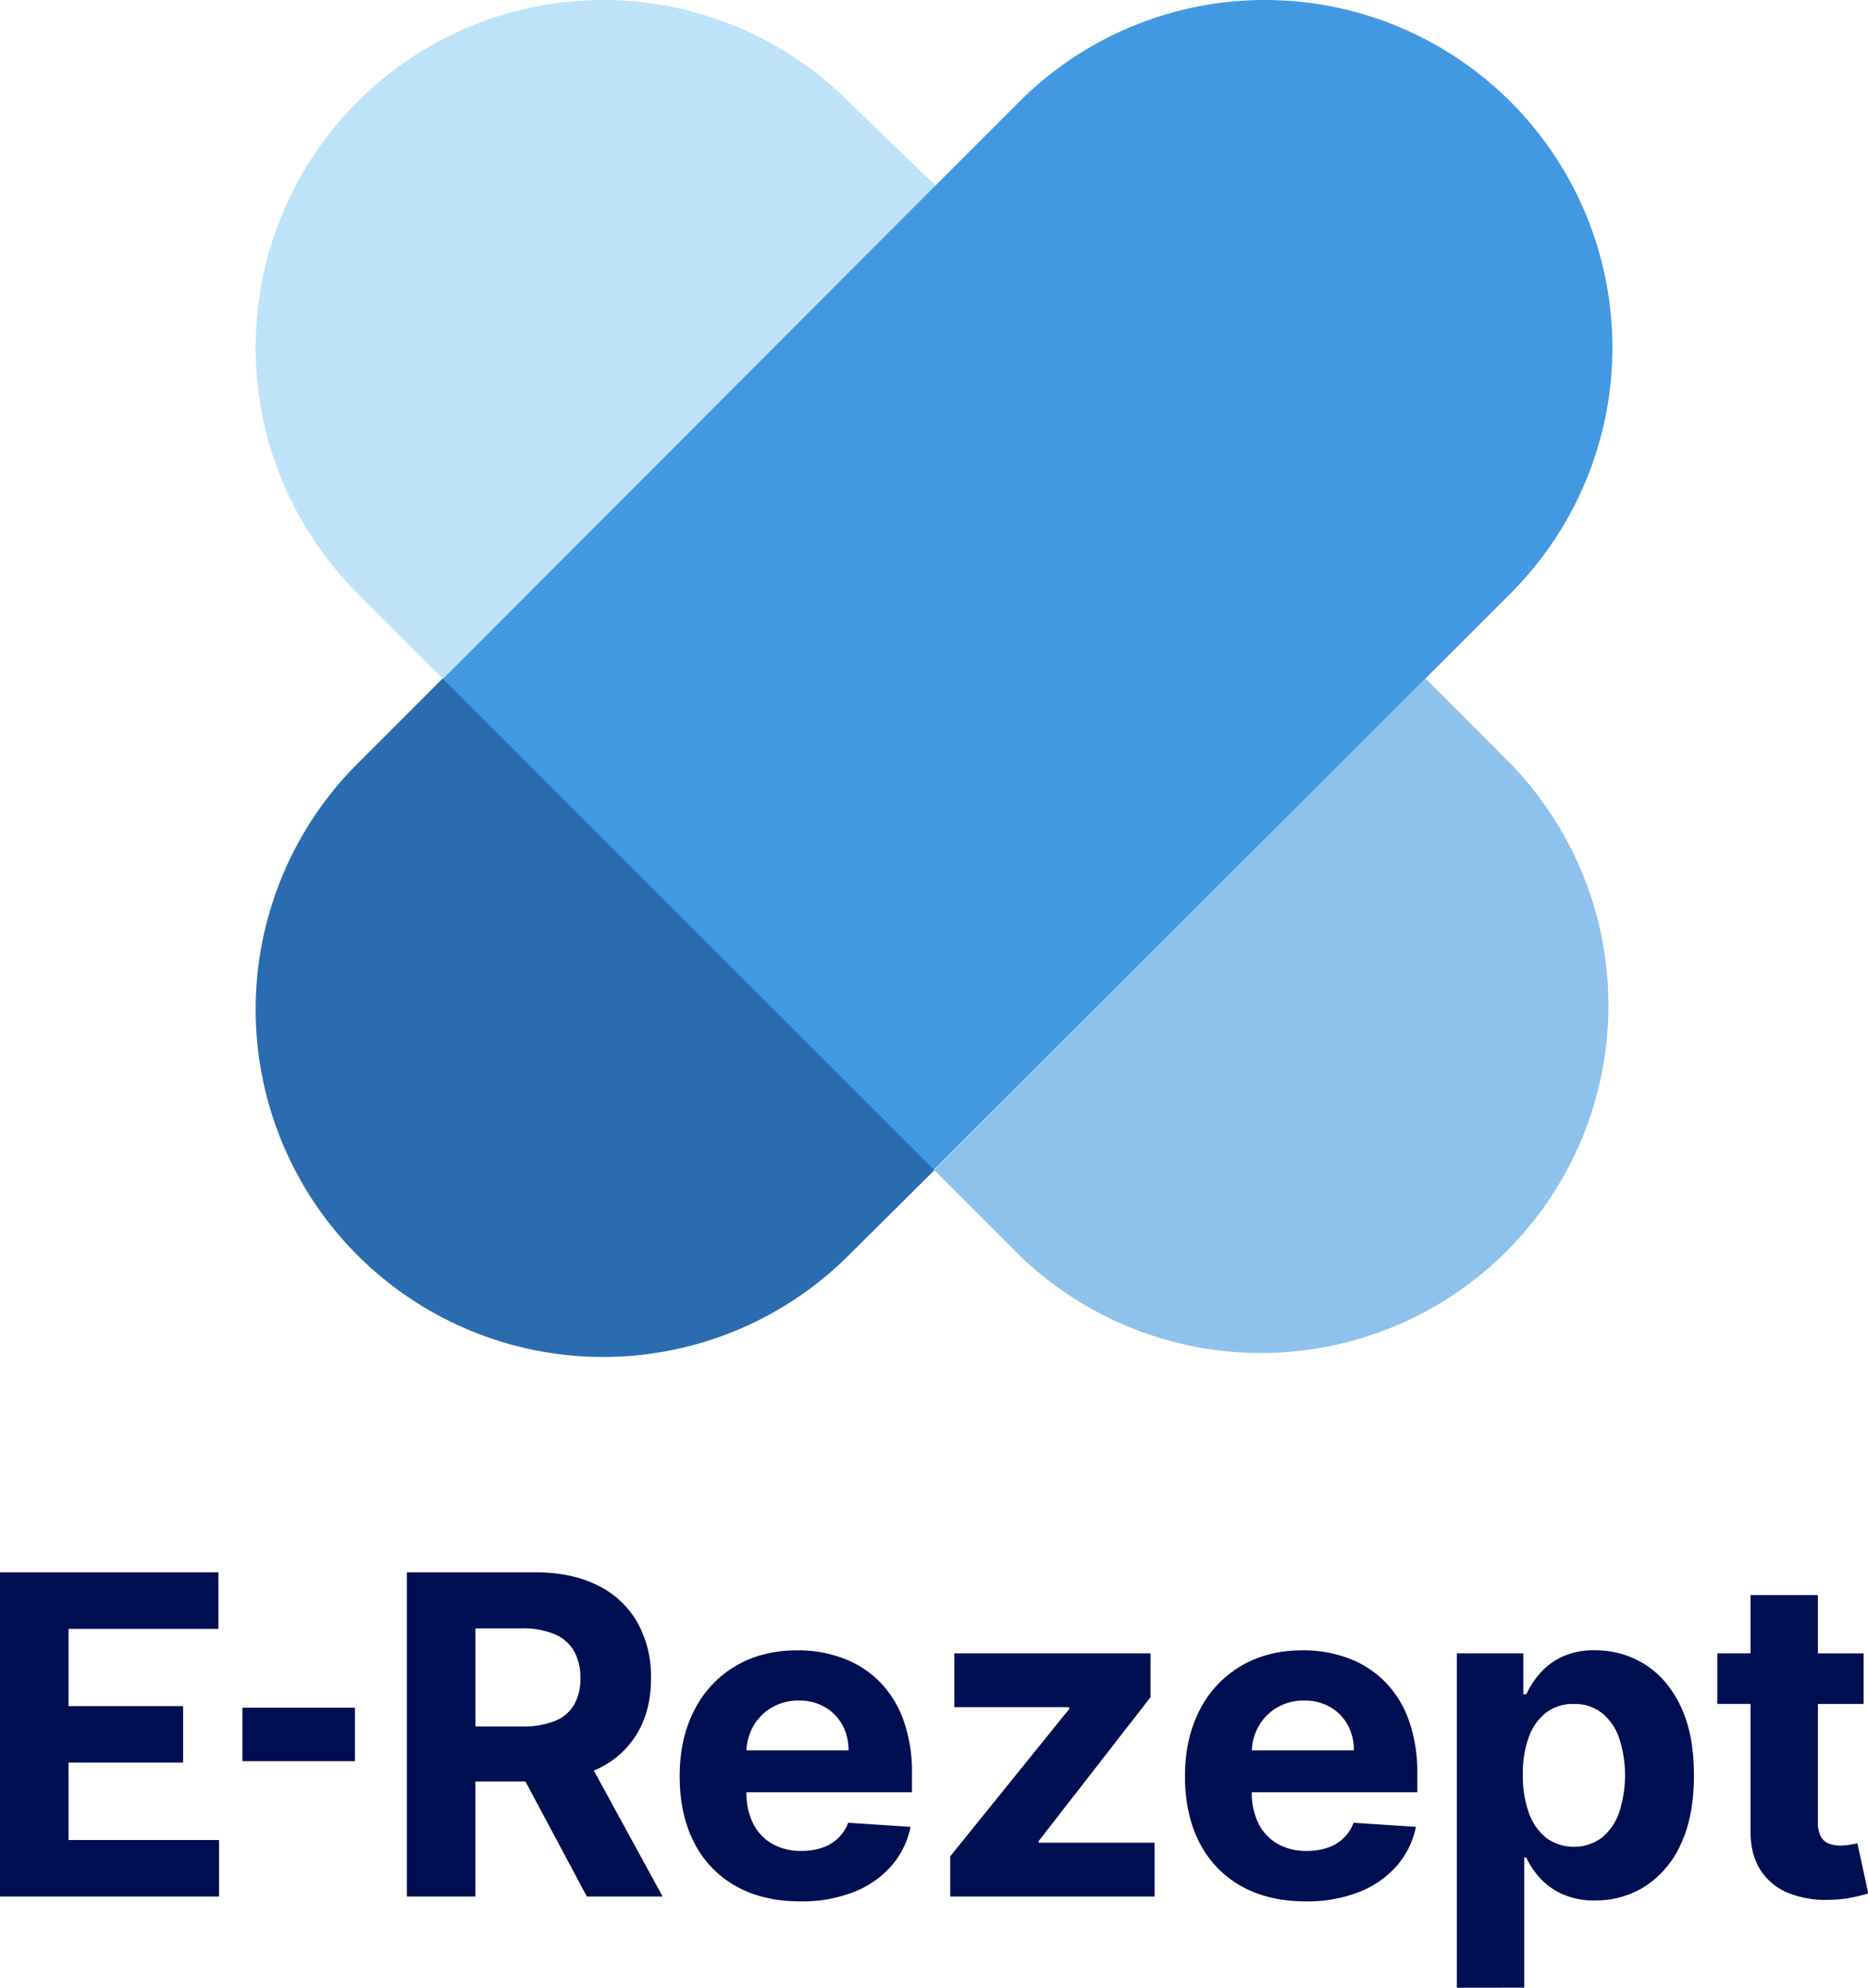 <svg xmlns="http://www.w3.org/2000/svg" viewBox="0 0 665.7 708.21"><defs><style>.cls-1{fill:#000e52;}.cls-2{fill:#bee3f8;}.cls-3{fill:#8ec2ed;}.cls-4{fill:#4299e1;}.cls-5{fill:#2b6cb0;}</style></defs><g id="Ebene_2" data-name="Ebene 2"><g id="App_Icon" data-name="App Icon"><path class="cls-1" d="M0,675.72V560.2H77.84v20.14H24.42v27.53H65.26V628H24.42v27.58H78.07v20.14Z"/><path class="cls-1" d="M126.49,608.43v19.06H86.39V608.43Z"/><path class="cls-1" d="M209.14,675.72h27l-24.52-44.89c.36-.15.73-.29,1.08-.46A32.15,32.15,0,0,0,227,617.71q5-8.26,5-19.77A39.34,39.34,0,0,0,227.11,578,32.81,32.81,0,0,0,213,564.86q-9.27-4.67-22.36-4.66H145V675.72h24.43v-41h17.82Zm-39.7-95.55h16.47a29,29,0,0,1,11.7,2.06,14.49,14.49,0,0,1,6.94,6,19.1,19.1,0,0,1,2.28,9.7,18.37,18.37,0,0,1-2.28,9.53,13.94,13.94,0,0,1-6.91,5.75A30.51,30.51,0,0,1,186,615.14H169.44Z"/><path class="cls-1" d="M325,638.55V632a54.83,54.83,0,0,0-3.1-19.32,37.24,37.24,0,0,0-8.66-13.73,36,36,0,0,0-13-8.21,46,46,0,0,0-16-2.74q-12.75,0-22.2,5.64a38.29,38.29,0,0,0-14.63,15.74q-5.2,10.09-5.19,23.47,0,13.69,5.19,23.72A36.78,36.78,0,0,0,262.24,672q9.61,5.44,23,5.44a50.44,50.44,0,0,0,18.92-3.3,34.73,34.73,0,0,0,13.43-9.25,30.36,30.36,0,0,0,6.91-14l-22.23-1.46a14.69,14.69,0,0,1-3.61,5.52,15.13,15.13,0,0,1-5.7,3.39,22.72,22.72,0,0,1-7.33,1.13,20.53,20.53,0,0,1-10.43-2.54,17.13,17.13,0,0,1-6.8-7.22,24.08,24.08,0,0,1-2.4-11.11v-.06ZM275,608.4a18.51,18.51,0,0,1,9.67-2.51,18.16,18.16,0,0,1,9.23,2.29,16.41,16.41,0,0,1,6.23,6.28,18.5,18.5,0,0,1,2.25,9.2H266a19,19,0,0,1,2.4-8.55A18,18,0,0,1,275,608.4Z"/><path class="cls-1" d="M338.63,675.72V661.39l42.42-52.51v-.62H340.1V589.08H410v15.63l-39.83,51.21v.62h41.29v19.18Z"/><path class="cls-1" d="M505.08,638.55V632a55.06,55.06,0,0,0-3.1-19.32,37.37,37.37,0,0,0-8.66-13.73,36,36,0,0,0-13-8.21,45.9,45.9,0,0,0-16-2.74q-12.75,0-22.19,5.64a38.37,38.37,0,0,0-14.64,15.74q-5.19,10.09-5.19,23.47,0,13.69,5.19,23.72A36.8,36.8,0,0,0,442.33,672q9.62,5.44,23,5.44a50.49,50.49,0,0,0,18.93-3.3,34.69,34.69,0,0,0,13.42-9.25,30.26,30.26,0,0,0,6.91-14l-22.22-1.46a14.69,14.69,0,0,1-3.61,5.52,15.13,15.13,0,0,1-5.7,3.39,22.77,22.77,0,0,1-7.33,1.13,20.54,20.54,0,0,1-10.44-2.54,17.19,17.19,0,0,1-6.8-7.22,24.21,24.21,0,0,1-2.39-11.11v-.06Zm-50-30.15a18.57,18.57,0,0,1,9.68-2.51,18.12,18.12,0,0,1,9.22,2.29,16.34,16.34,0,0,1,6.23,6.28,18.4,18.4,0,0,1,2.26,9.2H446.11a19,19,0,0,1,2.39-8.55A18,18,0,0,1,455.07,608.4Z"/><path class="cls-1" d="M519.17,708.21V589.08h23.69v14.55h1.07a31.72,31.72,0,0,1,4.6-7.13,24,24,0,0,1,7.9-6.09A26.83,26.83,0,0,1,568.58,588a32.72,32.72,0,0,1,17.49,4.94q8,4.93,12.8,14.83t4.8,24.79q0,14.5-4.66,24.46A34.81,34.81,0,0,1,586.38,672a32.46,32.46,0,0,1-17.86,5.1,27.58,27.58,0,0,1-11.87-2.31,24.36,24.36,0,0,1-8-5.84,29.06,29.06,0,0,1-4.74-7.13h-.73v46.36Zm23.52-75.81a38.52,38.52,0,0,0,2.14,13.48,19.77,19.77,0,0,0,6.21,8.94,16.85,16.85,0,0,0,19.8-.05,20,20,0,0,0,6.17-9,42.88,42.88,0,0,0,0-26.54,19.65,19.65,0,0,0-6.15-8.91,15.57,15.57,0,0,0-10-3.21,15.75,15.75,0,0,0-9.9,3.1,19.37,19.37,0,0,0-6.18,8.8A38.05,38.05,0,0,0,542.69,632.4Z"/><path class="cls-1" d="M661.92,656.77l-2.59.48a18.51,18.51,0,0,1-3.39.31,11.66,11.66,0,0,1-4.26-.73,5.54,5.54,0,0,1-2.84-2.57,10.72,10.72,0,0,1-1-5.16v-42h16.3v-18h-16.3V568.32h-24v20.76H612v18h11.84v45.13q-.06,8.5,3.56,14.1a21.17,21.17,0,0,0,10.12,8.23,36.35,36.35,0,0,0,15.2,2.32,42.72,42.72,0,0,0,8-.94c2.18-.5,3.88-.94,5.08-1.32Z"/><path class="cls-2" d="M257,413.5a1.5,1.5,0,0,0,0-3,1.5,1.5,0,0,0,0,3Z"/><path class="cls-3" d="M508,241.74,417.9,331.8l-85,85.05,30.36,30.36A123.82,123.82,0,0,0,538.32,272.1Z"/><path class="cls-2" d="M333.44,66.15,302.49,36.27A123.82,123.82,0,0,0,127.38,211.38l30.36,30.36,85-85.05Z"/><path class="cls-4" d="M538.32,36.27a123.81,123.81,0,0,0-175.11,0L332.85,66.63,157.62,242.05l175,174.87L508,241.74l30.36-30.36A123.81,123.81,0,0,0,538.32,36.27Z"/><path class="cls-5" d="M157.74,241.74,127.38,272.1A123.82,123.82,0,0,0,302.49,447.21L333,416.92,247.8,331.8Z"/></g></g></svg>
